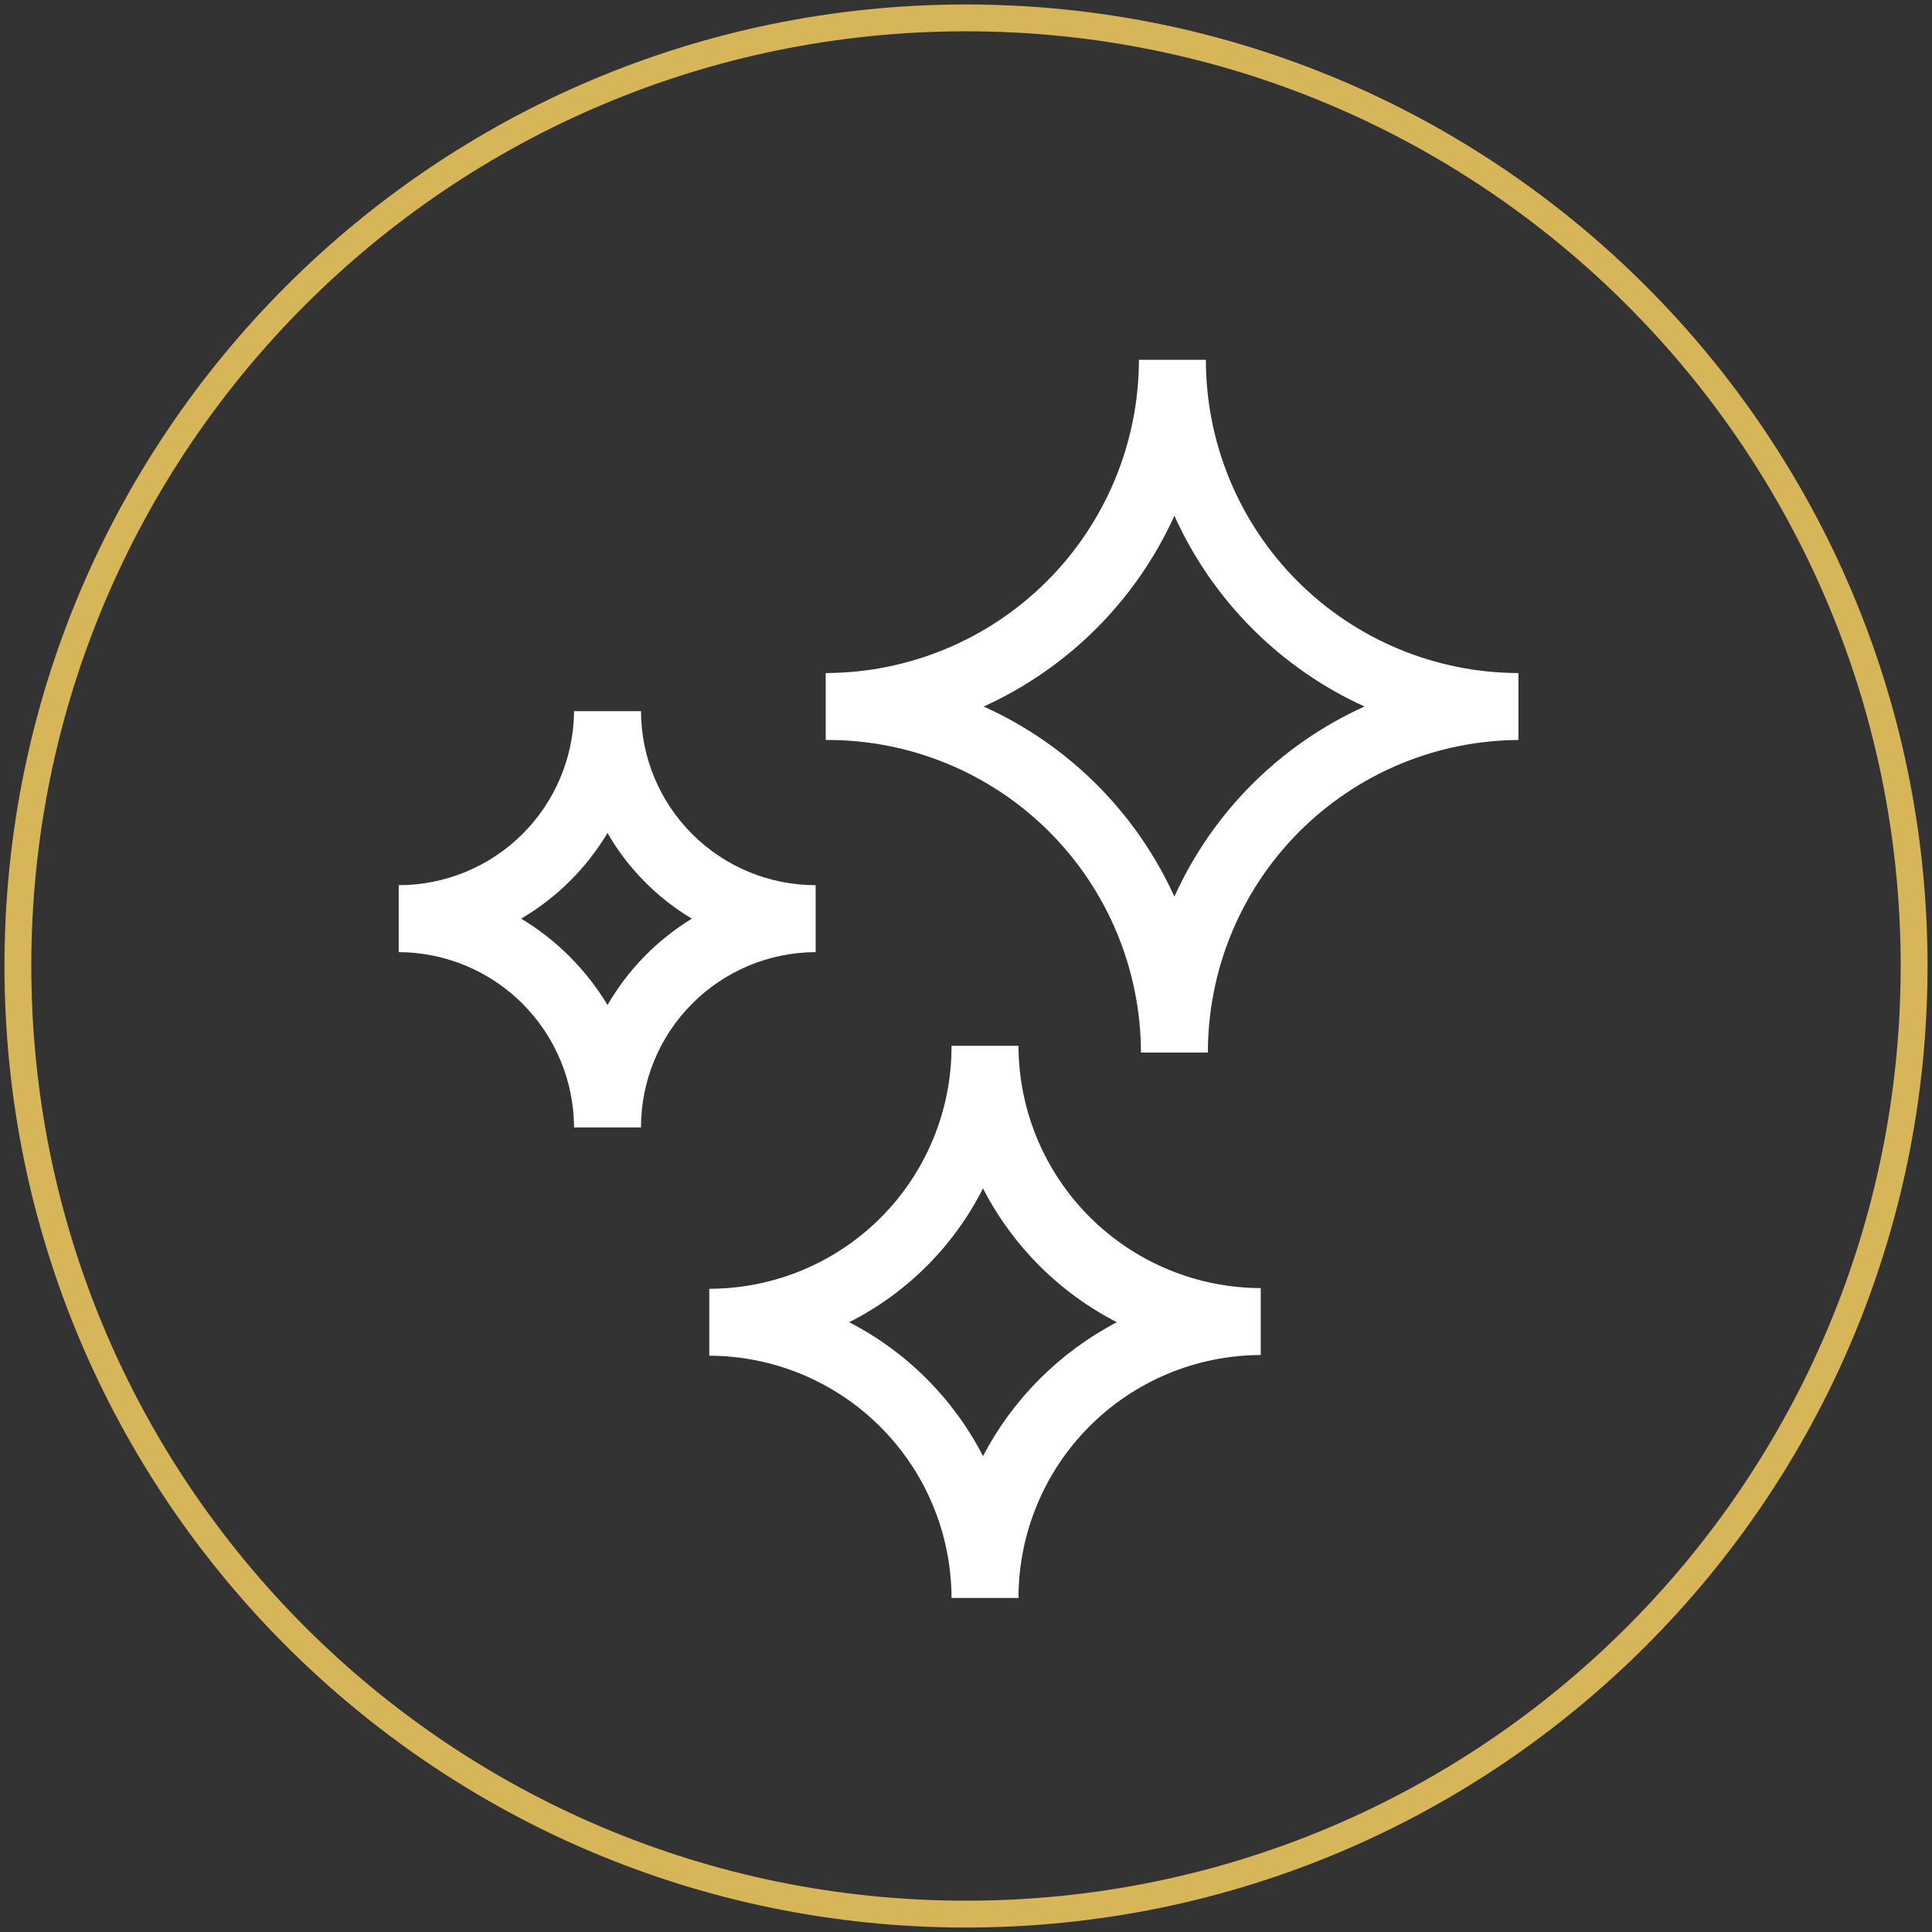 <?xml version="1.0" encoding="UTF-8"?> <svg xmlns="http://www.w3.org/2000/svg" width="216" height="216" viewBox="0 0 216 216" fill="none"><rect x="0" y="0" width="216" height="216" fill="#333333" stroke="none"/> <path d="M214 108C214 49.458 166.542 2 108 2C49.458 2 2 49.458 2 108C2 166.542 49.458 214 108 214C166.542 214 214 166.542 214 108Z" stroke="#D7B659" stroke-width="3"></path> <path d="M135.042 117.674H127.56C127.54 108.36 123.811 99.438 117.197 92.88C110.584 86.324 101.63 82.671 92.316 82.73V75.248C101.599 75.228 110.494 71.532 117.056 64.969C123.619 58.405 127.316 49.51 127.336 40.23H134.818C134.818 49.504 138.497 58.399 145.048 64.965C151.599 71.53 160.488 75.228 169.761 75.248V82.73C160.533 82.79 151.703 86.496 145.197 93.044C138.692 99.591 135.042 108.444 135.042 117.674L135.042 117.674ZM109.975 78.99C119.427 83.251 127.006 90.804 131.3 100.24C135.566 90.809 143.12 83.254 152.552 78.99C143.116 74.695 135.562 67.115 131.3 57.665C127.01 67.121 119.431 74.698 109.975 78.99Z" fill="white"></path> <path d="M113.867 178.654H106.383C106.363 171.476 103.503 164.598 98.427 159.524C93.353 154.448 86.475 151.588 79.297 151.568V144.086C86.493 144.086 93.394 141.221 98.477 136.125C103.559 131.029 106.403 124.121 106.383 116.923H113.867C113.885 124.101 116.747 130.979 121.821 136.055C126.897 141.13 133.775 143.99 140.953 144.011V151.493C133.763 151.513 126.873 154.383 121.795 159.475C116.718 164.567 113.867 171.464 113.867 178.654V178.654ZM94.935 147.826C101.363 151.132 106.595 156.364 109.901 162.792C113.249 156.397 118.47 151.176 124.865 147.826C118.438 144.521 113.205 139.288 109.901 132.862C106.638 139.319 101.393 144.563 94.935 147.826Z" fill="white"></path> <path d="M71.662 126.052H64.18C64.16 120.859 62.088 115.883 58.415 112.212C54.743 108.539 49.768 106.467 44.574 106.448V98.965C49.749 98.965 54.712 96.92 58.385 93.276C62.056 89.632 64.139 84.684 64.179 79.511H71.662C71.682 84.677 73.747 89.625 77.408 93.271C81.068 96.918 86.025 98.965 91.191 98.965V106.448C86.004 106.467 81.038 108.541 77.377 112.216C73.717 115.891 71.662 120.865 71.662 126.052H71.662ZM58.268 102.706C62.223 105.09 65.536 108.404 67.92 112.359C70.214 108.41 73.454 105.093 77.349 102.706C73.44 100.369 70.195 97.073 67.92 93.129C65.554 97.078 62.236 100.371 58.268 102.706V102.706Z" fill="white"></path> </svg> 